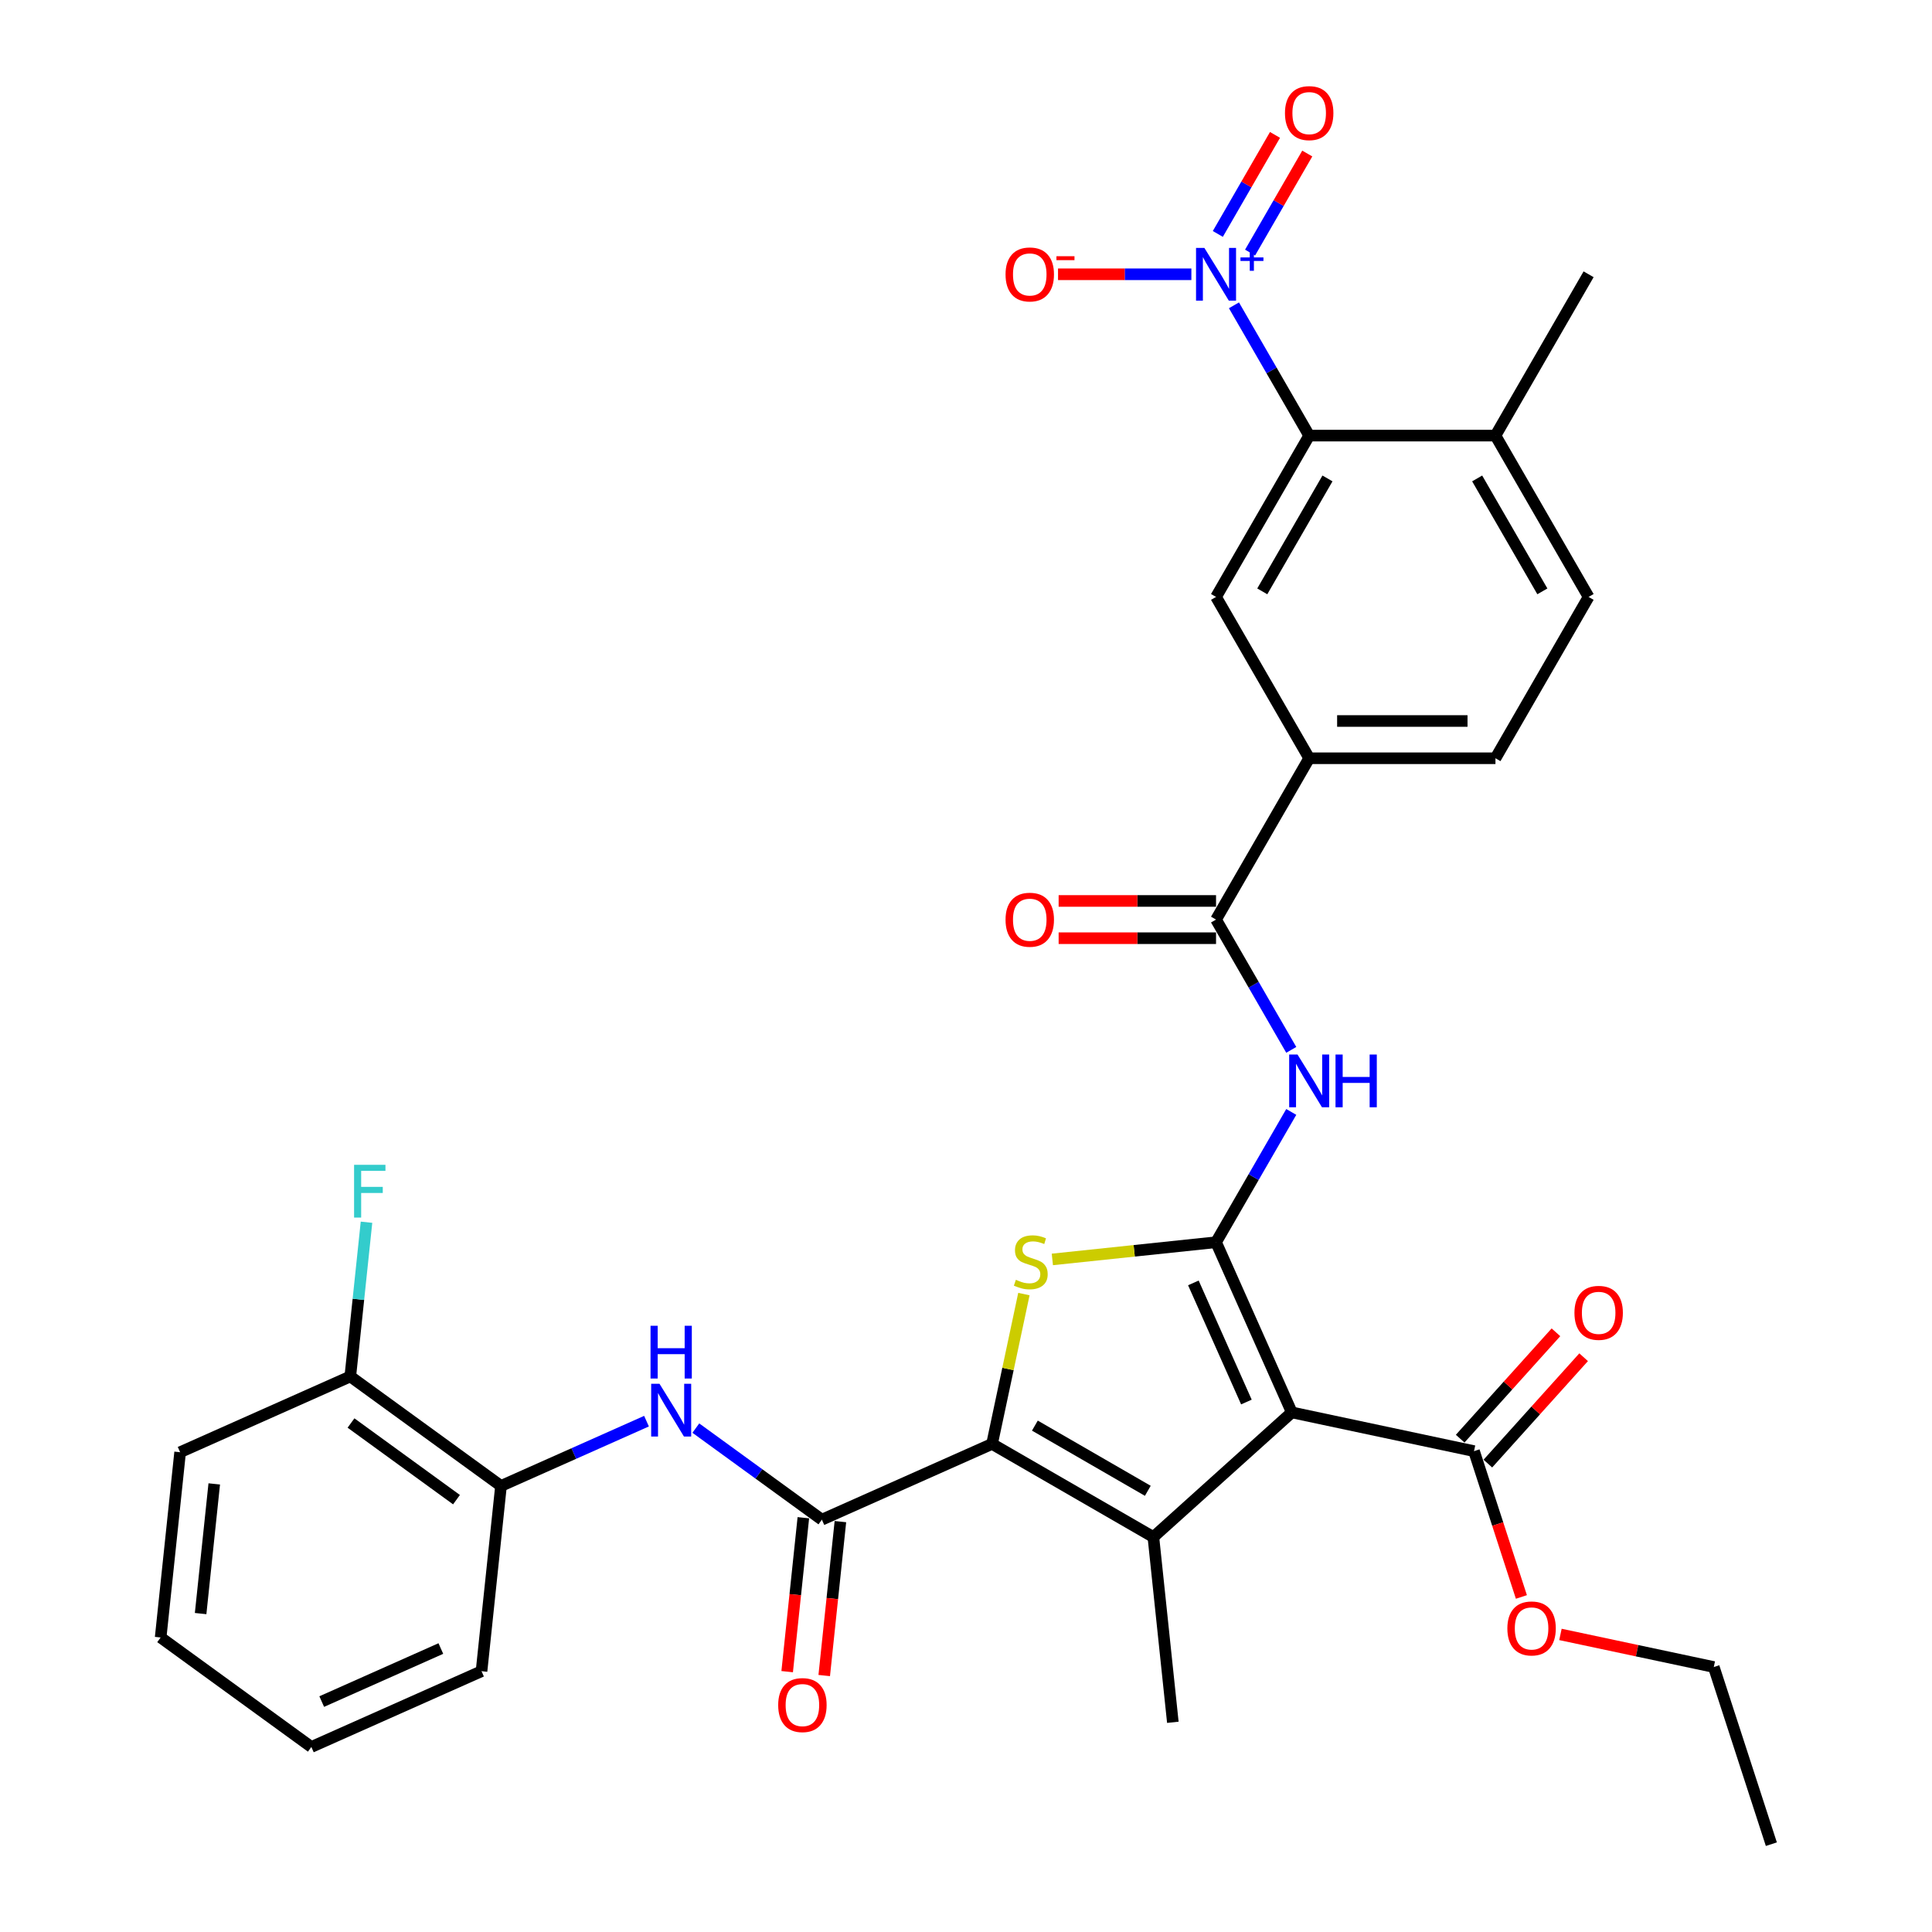 <?xml version='1.0' encoding='iso-8859-1'?>
<svg version='1.1' baseProfile='full'
              xmlns='http://www.w3.org/2000/svg'
                      xmlns:rdkit='http://www.rdkit.org/xml'
                      xmlns:xlink='http://www.w3.org/1999/xlink'
                  xml:space='preserve'
width='1000px' height='1000px' viewBox='0 0 1000 1000'>
<!-- END OF HEADER -->
<rect style='opacity:1.0;fill:#FFFFFF;stroke:none' width='1000' height='1000' x='0' y='0'> </rect>
<path class='bond-0' d='M 629.42,642.973 L 668.637,731.055' style='fill:none;fill-rule:evenodd;stroke:#000000;stroke-width:6px;stroke-linecap:butt;stroke-linejoin:miter;stroke-opacity:1' />
<path class='bond-0' d='M 617.686,664.028 L 645.138,725.686' style='fill:none;fill-rule:evenodd;stroke:#000000;stroke-width:6px;stroke-linecap:butt;stroke-linejoin:miter;stroke-opacity:1' />
<path class='bond-3' d='M 629.42,642.973 L 587.058,647.425' style='fill:none;fill-rule:evenodd;stroke:#000000;stroke-width:6px;stroke-linecap:butt;stroke-linejoin:miter;stroke-opacity:1' />
<path class='bond-3' d='M 587.058,647.425 L 544.696,651.878' style='fill:none;fill-rule:evenodd;stroke:#CCCC00;stroke-width:6px;stroke-linecap:butt;stroke-linejoin:miter;stroke-opacity:1' />
<path class='bond-6' d='M 629.42,642.973 L 648.888,609.254' style='fill:none;fill-rule:evenodd;stroke:#000000;stroke-width:6px;stroke-linecap:butt;stroke-linejoin:miter;stroke-opacity:1' />
<path class='bond-6' d='M 648.888,609.254 L 668.355,575.536' style='fill:none;fill-rule:evenodd;stroke:#0000FF;stroke-width:6px;stroke-linecap:butt;stroke-linejoin:miter;stroke-opacity:1' />
<path class='bond-2' d='M 668.637,731.055 L 596.984,795.571' style='fill:none;fill-rule:evenodd;stroke:#000000;stroke-width:6px;stroke-linecap:butt;stroke-linejoin:miter;stroke-opacity:1' />
<path class='bond-10' d='M 668.637,731.055 L 762.948,751.101' style='fill:none;fill-rule:evenodd;stroke:#000000;stroke-width:6px;stroke-linecap:butt;stroke-linejoin:miter;stroke-opacity:1' />
<path class='bond-1' d='M 513.484,747.362 L 521.726,708.585' style='fill:none;fill-rule:evenodd;stroke:#000000;stroke-width:6px;stroke-linecap:butt;stroke-linejoin:miter;stroke-opacity:1' />
<path class='bond-1' d='M 521.726,708.585 L 529.969,669.809' style='fill:none;fill-rule:evenodd;stroke:#CCCC00;stroke-width:6px;stroke-linecap:butt;stroke-linejoin:miter;stroke-opacity:1' />
<path class='bond-5' d='M 513.484,747.362 L 425.402,786.579' style='fill:none;fill-rule:evenodd;stroke:#000000;stroke-width:6px;stroke-linecap:butt;stroke-linejoin:miter;stroke-opacity:1' />
<path class='bond-33' d='M 513.484,747.362 L 596.984,795.571' style='fill:none;fill-rule:evenodd;stroke:#000000;stroke-width:6px;stroke-linecap:butt;stroke-linejoin:miter;stroke-opacity:1' />
<path class='bond-33' d='M 535.651,737.893 L 594.101,771.64' style='fill:none;fill-rule:evenodd;stroke:#000000;stroke-width:6px;stroke-linecap:butt;stroke-linejoin:miter;stroke-opacity:1' />
<path class='bond-23' d='M 596.984,795.571 L 607.063,891.461' style='fill:none;fill-rule:evenodd;stroke:#000000;stroke-width:6px;stroke-linecap:butt;stroke-linejoin:miter;stroke-opacity:1' />
<path class='bond-4' d='M 638.694,158.034 L 658.162,191.752' style='fill:none;fill-rule:evenodd;stroke:#0000FF;stroke-width:6px;stroke-linecap:butt;stroke-linejoin:miter;stroke-opacity:1' />
<path class='bond-4' d='M 658.162,191.752 L 677.629,225.471' style='fill:none;fill-rule:evenodd;stroke:#000000;stroke-width:6px;stroke-linecap:butt;stroke-linejoin:miter;stroke-opacity:1' />
<path class='bond-14' d='M 616.654,141.97 L 582.141,141.97' style='fill:none;fill-rule:evenodd;stroke:#0000FF;stroke-width:6px;stroke-linecap:butt;stroke-linejoin:miter;stroke-opacity:1' />
<path class='bond-14' d='M 582.141,141.97 L 547.628,141.97' style='fill:none;fill-rule:evenodd;stroke:#FF0000;stroke-width:6px;stroke-linecap:butt;stroke-linejoin:miter;stroke-opacity:1' />
<path class='bond-15' d='M 647.044,130.728 L 661.842,105.099' style='fill:none;fill-rule:evenodd;stroke:#0000FF;stroke-width:6px;stroke-linecap:butt;stroke-linejoin:miter;stroke-opacity:1' />
<path class='bond-15' d='M 661.842,105.099 L 676.639,79.469' style='fill:none;fill-rule:evenodd;stroke:#FF0000;stroke-width:6px;stroke-linecap:butt;stroke-linejoin:miter;stroke-opacity:1' />
<path class='bond-15' d='M 630.344,121.086 L 645.141,95.457' style='fill:none;fill-rule:evenodd;stroke:#0000FF;stroke-width:6px;stroke-linecap:butt;stroke-linejoin:miter;stroke-opacity:1' />
<path class='bond-15' d='M 645.141,95.457 L 659.939,69.827' style='fill:none;fill-rule:evenodd;stroke:#FF0000;stroke-width:6px;stroke-linecap:butt;stroke-linejoin:miter;stroke-opacity:1' />
<path class='bond-9' d='M 425.402,786.579 L 392.783,762.88' style='fill:none;fill-rule:evenodd;stroke:#000000;stroke-width:6px;stroke-linecap:butt;stroke-linejoin:miter;stroke-opacity:1' />
<path class='bond-9' d='M 392.783,762.88 L 360.164,739.181' style='fill:none;fill-rule:evenodd;stroke:#0000FF;stroke-width:6px;stroke-linecap:butt;stroke-linejoin:miter;stroke-opacity:1' />
<path class='bond-16' d='M 415.813,785.571 L 411.626,825.407' style='fill:none;fill-rule:evenodd;stroke:#000000;stroke-width:6px;stroke-linecap:butt;stroke-linejoin:miter;stroke-opacity:1' />
<path class='bond-16' d='M 411.626,825.407 L 407.439,865.243' style='fill:none;fill-rule:evenodd;stroke:#FF0000;stroke-width:6px;stroke-linecap:butt;stroke-linejoin:miter;stroke-opacity:1' />
<path class='bond-16' d='M 434.991,787.587 L 430.804,827.423' style='fill:none;fill-rule:evenodd;stroke:#000000;stroke-width:6px;stroke-linecap:butt;stroke-linejoin:miter;stroke-opacity:1' />
<path class='bond-16' d='M 430.804,827.423 L 426.617,867.259' style='fill:none;fill-rule:evenodd;stroke:#FF0000;stroke-width:6px;stroke-linecap:butt;stroke-linejoin:miter;stroke-opacity:1' />
<path class='bond-8' d='M 668.355,543.409 L 648.888,509.691' style='fill:none;fill-rule:evenodd;stroke:#0000FF;stroke-width:6px;stroke-linecap:butt;stroke-linejoin:miter;stroke-opacity:1' />
<path class='bond-8' d='M 648.888,509.691 L 629.42,475.972' style='fill:none;fill-rule:evenodd;stroke:#000000;stroke-width:6px;stroke-linecap:butt;stroke-linejoin:miter;stroke-opacity:1' />
<path class='bond-7' d='M 677.629,225.471 L 629.42,308.971' style='fill:none;fill-rule:evenodd;stroke:#000000;stroke-width:6px;stroke-linecap:butt;stroke-linejoin:miter;stroke-opacity:1' />
<path class='bond-7' d='M 687.098,247.638 L 653.352,306.088' style='fill:none;fill-rule:evenodd;stroke:#000000;stroke-width:6px;stroke-linecap:butt;stroke-linejoin:miter;stroke-opacity:1' />
<path class='bond-34' d='M 677.629,225.471 L 774.047,225.471' style='fill:none;fill-rule:evenodd;stroke:#000000;stroke-width:6px;stroke-linecap:butt;stroke-linejoin:miter;stroke-opacity:1' />
<path class='bond-12' d='M 629.42,475.972 L 677.629,392.472' style='fill:none;fill-rule:evenodd;stroke:#000000;stroke-width:6px;stroke-linecap:butt;stroke-linejoin:miter;stroke-opacity:1' />
<path class='bond-18' d='M 629.42,466.33 L 588.684,466.33' style='fill:none;fill-rule:evenodd;stroke:#000000;stroke-width:6px;stroke-linecap:butt;stroke-linejoin:miter;stroke-opacity:1' />
<path class='bond-18' d='M 588.684,466.33 L 547.947,466.33' style='fill:none;fill-rule:evenodd;stroke:#FF0000;stroke-width:6px;stroke-linecap:butt;stroke-linejoin:miter;stroke-opacity:1' />
<path class='bond-18' d='M 629.42,485.614 L 588.684,485.614' style='fill:none;fill-rule:evenodd;stroke:#000000;stroke-width:6px;stroke-linecap:butt;stroke-linejoin:miter;stroke-opacity:1' />
<path class='bond-18' d='M 588.684,485.614 L 547.947,485.614' style='fill:none;fill-rule:evenodd;stroke:#FF0000;stroke-width:6px;stroke-linecap:butt;stroke-linejoin:miter;stroke-opacity:1' />
<path class='bond-13' d='M 334.632,735.589 L 296.974,752.356' style='fill:none;fill-rule:evenodd;stroke:#0000FF;stroke-width:6px;stroke-linecap:butt;stroke-linejoin:miter;stroke-opacity:1' />
<path class='bond-13' d='M 296.974,752.356 L 259.316,769.122' style='fill:none;fill-rule:evenodd;stroke:#000000;stroke-width:6px;stroke-linecap:butt;stroke-linejoin:miter;stroke-opacity:1' />
<path class='bond-19' d='M 770.113,757.553 L 794.899,730.026' style='fill:none;fill-rule:evenodd;stroke:#000000;stroke-width:6px;stroke-linecap:butt;stroke-linejoin:miter;stroke-opacity:1' />
<path class='bond-19' d='M 794.899,730.026 L 819.684,702.498' style='fill:none;fill-rule:evenodd;stroke:#FF0000;stroke-width:6px;stroke-linecap:butt;stroke-linejoin:miter;stroke-opacity:1' />
<path class='bond-19' d='M 755.783,744.65 L 780.568,717.122' style='fill:none;fill-rule:evenodd;stroke:#000000;stroke-width:6px;stroke-linecap:butt;stroke-linejoin:miter;stroke-opacity:1' />
<path class='bond-19' d='M 780.568,717.122 L 805.354,689.595' style='fill:none;fill-rule:evenodd;stroke:#FF0000;stroke-width:6px;stroke-linecap:butt;stroke-linejoin:miter;stroke-opacity:1' />
<path class='bond-24' d='M 762.948,751.101 L 775.211,788.842' style='fill:none;fill-rule:evenodd;stroke:#000000;stroke-width:6px;stroke-linecap:butt;stroke-linejoin:miter;stroke-opacity:1' />
<path class='bond-24' d='M 775.211,788.842 L 787.473,826.583' style='fill:none;fill-rule:evenodd;stroke:#FF0000;stroke-width:6px;stroke-linecap:butt;stroke-linejoin:miter;stroke-opacity:1' />
<path class='bond-11' d='M 629.42,308.971 L 677.629,392.472' style='fill:none;fill-rule:evenodd;stroke:#000000;stroke-width:6px;stroke-linecap:butt;stroke-linejoin:miter;stroke-opacity:1' />
<path class='bond-21' d='M 677.629,392.472 L 774.047,392.472' style='fill:none;fill-rule:evenodd;stroke:#000000;stroke-width:6px;stroke-linecap:butt;stroke-linejoin:miter;stroke-opacity:1' />
<path class='bond-21' d='M 692.092,373.188 L 759.584,373.188' style='fill:none;fill-rule:evenodd;stroke:#000000;stroke-width:6px;stroke-linecap:butt;stroke-linejoin:miter;stroke-opacity:1' />
<path class='bond-20' d='M 259.316,769.122 L 181.312,712.449' style='fill:none;fill-rule:evenodd;stroke:#000000;stroke-width:6px;stroke-linecap:butt;stroke-linejoin:miter;stroke-opacity:1' />
<path class='bond-20' d='M 236.281,776.222 L 181.678,736.551' style='fill:none;fill-rule:evenodd;stroke:#000000;stroke-width:6px;stroke-linecap:butt;stroke-linejoin:miter;stroke-opacity:1' />
<path class='bond-26' d='M 259.316,769.122 L 249.238,865.012' style='fill:none;fill-rule:evenodd;stroke:#000000;stroke-width:6px;stroke-linecap:butt;stroke-linejoin:miter;stroke-opacity:1' />
<path class='bond-17' d='M 774.047,225.471 L 822.256,308.971' style='fill:none;fill-rule:evenodd;stroke:#000000;stroke-width:6px;stroke-linecap:butt;stroke-linejoin:miter;stroke-opacity:1' />
<path class='bond-17' d='M 764.578,247.638 L 798.325,306.088' style='fill:none;fill-rule:evenodd;stroke:#000000;stroke-width:6px;stroke-linecap:butt;stroke-linejoin:miter;stroke-opacity:1' />
<path class='bond-27' d='M 774.047,225.471 L 822.256,141.97' style='fill:none;fill-rule:evenodd;stroke:#000000;stroke-width:6px;stroke-linecap:butt;stroke-linejoin:miter;stroke-opacity:1' />
<path class='bond-25' d='M 181.312,712.449 L 185.507,672.536' style='fill:none;fill-rule:evenodd;stroke:#000000;stroke-width:6px;stroke-linecap:butt;stroke-linejoin:miter;stroke-opacity:1' />
<path class='bond-25' d='M 185.507,672.536 L 189.702,632.623' style='fill:none;fill-rule:evenodd;stroke:#33CCCC;stroke-width:6px;stroke-linecap:butt;stroke-linejoin:miter;stroke-opacity:1' />
<path class='bond-28' d='M 181.312,712.449 L 93.23,751.666' style='fill:none;fill-rule:evenodd;stroke:#000000;stroke-width:6px;stroke-linecap:butt;stroke-linejoin:miter;stroke-opacity:1' />
<path class='bond-22' d='M 774.047,392.472 L 822.256,308.971' style='fill:none;fill-rule:evenodd;stroke:#000000;stroke-width:6px;stroke-linecap:butt;stroke-linejoin:miter;stroke-opacity:1' />
<path class='bond-29' d='M 807.687,845.977 L 847.37,854.412' style='fill:none;fill-rule:evenodd;stroke:#FF0000;stroke-width:6px;stroke-linecap:butt;stroke-linejoin:miter;stroke-opacity:1' />
<path class='bond-29' d='M 847.37,854.412 L 887.054,862.847' style='fill:none;fill-rule:evenodd;stroke:#000000;stroke-width:6px;stroke-linecap:butt;stroke-linejoin:miter;stroke-opacity:1' />
<path class='bond-31' d='M 249.238,865.012 L 161.155,904.229' style='fill:none;fill-rule:evenodd;stroke:#000000;stroke-width:6px;stroke-linecap:butt;stroke-linejoin:miter;stroke-opacity:1' />
<path class='bond-31' d='M 228.182,853.278 L 166.524,880.73' style='fill:none;fill-rule:evenodd;stroke:#000000;stroke-width:6px;stroke-linecap:butt;stroke-linejoin:miter;stroke-opacity:1' />
<path class='bond-35' d='M 93.23,751.666 L 83.152,847.556' style='fill:none;fill-rule:evenodd;stroke:#000000;stroke-width:6px;stroke-linecap:butt;stroke-linejoin:miter;stroke-opacity:1' />
<path class='bond-35' d='M 110.896,768.065 L 103.841,835.188' style='fill:none;fill-rule:evenodd;stroke:#000000;stroke-width:6px;stroke-linecap:butt;stroke-linejoin:miter;stroke-opacity:1' />
<path class='bond-30' d='M 887.054,862.847 L 916.848,954.545' style='fill:none;fill-rule:evenodd;stroke:#000000;stroke-width:6px;stroke-linecap:butt;stroke-linejoin:miter;stroke-opacity:1' />
<path class='bond-32' d='M 161.155,904.229 L 83.152,847.556' style='fill:none;fill-rule:evenodd;stroke:#000000;stroke-width:6px;stroke-linecap:butt;stroke-linejoin:miter;stroke-opacity:1' />
<path  class='atom-4' d='M 525.817 662.423
Q 526.126 662.539, 527.398 663.079
Q 528.671 663.619, 530.059 663.966
Q 531.486 664.274, 532.875 664.274
Q 535.459 664.274, 536.963 663.04
Q 538.467 661.767, 538.467 659.569
Q 538.467 658.065, 537.696 657.139
Q 536.963 656.214, 535.806 655.712
Q 534.649 655.211, 532.721 654.632
Q 530.291 653.9, 528.825 653.205
Q 527.398 652.511, 526.357 651.046
Q 525.354 649.58, 525.354 647.112
Q 525.354 643.679, 527.668 641.558
Q 530.021 639.437, 534.649 639.437
Q 537.811 639.437, 541.398 640.941
L 540.511 643.911
Q 537.233 642.561, 534.765 642.561
Q 532.103 642.561, 530.638 643.679
Q 529.172 644.759, 529.211 646.649
Q 529.211 648.115, 529.944 649.002
Q 530.715 649.889, 531.795 650.39
Q 532.913 650.891, 534.765 651.47
Q 537.233 652.241, 538.698 653.013
Q 540.164 653.784, 541.205 655.365
Q 542.285 656.908, 542.285 659.569
Q 542.285 663.349, 539.74 665.393
Q 537.233 667.398, 533.029 667.398
Q 530.599 667.398, 528.748 666.858
Q 526.935 666.357, 524.776 665.47
L 525.817 662.423
' fill='#CCCC00'/>
<path  class='atom-5' d='M 623.384 128.318
L 632.332 142.78
Q 633.219 144.207, 634.646 146.791
Q 636.073 149.375, 636.15 149.53
L 636.15 128.318
L 639.775 128.318
L 639.775 155.623
L 636.034 155.623
L 626.431 139.811
Q 625.313 137.959, 624.117 135.838
Q 622.96 133.717, 622.613 133.061
L 622.613 155.623
L 619.065 155.623
L 619.065 128.318
L 623.384 128.318
' fill='#0000FF'/>
<path  class='atom-5' d='M 642.066 133.24
L 646.877 133.24
L 646.877 128.174
L 649.015 128.174
L 649.015 133.24
L 653.954 133.24
L 653.954 135.072
L 649.015 135.072
L 649.015 140.163
L 646.877 140.163
L 646.877 135.072
L 642.066 135.072
L 642.066 133.24
' fill='#0000FF'/>
<path  class='atom-7' d='M 671.593 545.82
L 680.541 560.282
Q 681.428 561.709, 682.855 564.293
Q 684.282 566.877, 684.359 567.031
L 684.359 545.82
L 687.984 545.82
L 687.984 573.125
L 684.243 573.125
L 674.64 557.313
Q 673.522 555.461, 672.326 553.34
Q 671.169 551.219, 670.822 550.563
L 670.822 573.125
L 667.274 573.125
L 667.274 545.82
L 671.593 545.82
' fill='#0000FF'/>
<path  class='atom-7' d='M 691.263 545.82
L 694.965 545.82
L 694.965 557.428
L 708.926 557.428
L 708.926 545.82
L 712.629 545.82
L 712.629 573.125
L 708.926 573.125
L 708.926 560.514
L 694.965 560.514
L 694.965 573.125
L 691.263 573.125
L 691.263 545.82
' fill='#0000FF'/>
<path  class='atom-10' d='M 341.362 716.253
L 350.31 730.716
Q 351.197 732.143, 352.624 734.727
Q 354.051 737.311, 354.128 737.465
L 354.128 716.253
L 357.753 716.253
L 357.753 743.559
L 354.012 743.559
L 344.409 727.746
Q 343.291 725.895, 342.095 723.774
Q 340.938 721.652, 340.591 720.997
L 340.591 743.559
L 337.043 743.559
L 337.043 716.253
L 341.362 716.253
' fill='#0000FF'/>
<path  class='atom-10' d='M 336.715 686.217
L 340.417 686.217
L 340.417 697.826
L 354.379 697.826
L 354.379 686.217
L 358.081 686.217
L 358.081 713.522
L 354.379 713.522
L 354.379 700.911
L 340.417 700.911
L 340.417 713.522
L 336.715 713.522
L 336.715 686.217
' fill='#0000FF'/>
<path  class='atom-15' d='M 520.468 142.048
Q 520.468 135.491, 523.708 131.827
Q 526.947 128.163, 533.002 128.163
Q 539.057 128.163, 542.297 131.827
Q 545.537 135.491, 545.537 142.048
Q 545.537 148.681, 542.258 152.461
Q 538.98 156.202, 533.002 156.202
Q 526.986 156.202, 523.708 152.461
Q 520.468 148.72, 520.468 142.048
M 533.002 153.116
Q 537.167 153.116, 539.404 150.34
Q 541.68 147.524, 541.68 142.048
Q 541.68 136.687, 539.404 133.987
Q 537.167 131.249, 533.002 131.249
Q 528.837 131.249, 526.562 133.948
Q 524.325 136.648, 524.325 142.048
Q 524.325 147.563, 526.562 150.34
Q 528.837 153.116, 533.002 153.116
' fill='#FF0000'/>
<path  class='atom-15' d='M 546.809 132.62
L 556.151 132.62
L 556.151 134.657
L 546.809 134.657
L 546.809 132.62
' fill='#FF0000'/>
<path  class='atom-16' d='M 665.095 58.547
Q 665.095 51.991, 668.334 48.327
Q 671.574 44.663, 677.629 44.663
Q 683.684 44.663, 686.924 48.327
Q 690.163 51.991, 690.163 58.547
Q 690.163 65.181, 686.885 68.96
Q 683.607 72.701, 677.629 72.701
Q 671.613 72.701, 668.334 68.96
Q 665.095 65.219, 665.095 58.547
M 677.629 69.616
Q 681.794 69.616, 684.031 66.839
Q 686.307 64.024, 686.307 58.547
Q 686.307 53.186, 684.031 50.487
Q 681.794 47.748, 677.629 47.748
Q 673.464 47.748, 671.188 50.448
Q 668.952 53.148, 668.952 58.547
Q 668.952 64.062, 671.188 66.839
Q 673.464 69.616, 677.629 69.616
' fill='#FF0000'/>
<path  class='atom-17' d='M 402.789 882.546
Q 402.789 875.989, 406.029 872.325
Q 409.268 868.661, 415.323 868.661
Q 421.378 868.661, 424.618 872.325
Q 427.858 875.989, 427.858 882.546
Q 427.858 889.179, 424.58 892.959
Q 421.301 896.7, 415.323 896.7
Q 409.307 896.7, 406.029 892.959
Q 402.789 889.218, 402.789 882.546
M 415.323 893.614
Q 419.489 893.614, 421.726 890.838
Q 424.001 888.022, 424.001 882.546
Q 424.001 877.185, 421.726 874.485
Q 419.489 871.747, 415.323 871.747
Q 411.158 871.747, 408.883 874.447
Q 406.646 877.146, 406.646 882.546
Q 406.646 888.061, 408.883 890.838
Q 411.158 893.614, 415.323 893.614
' fill='#FF0000'/>
<path  class='atom-19' d='M 520.468 476.049
Q 520.468 469.493, 523.708 465.829
Q 526.947 462.165, 533.002 462.165
Q 539.057 462.165, 542.297 465.829
Q 545.537 469.493, 545.537 476.049
Q 545.537 482.683, 542.258 486.462
Q 538.98 490.203, 533.002 490.203
Q 526.986 490.203, 523.708 486.462
Q 520.468 482.721, 520.468 476.049
M 533.002 487.118
Q 537.167 487.118, 539.404 484.341
Q 541.68 481.526, 541.68 476.049
Q 541.68 470.688, 539.404 467.989
Q 537.167 465.25, 533.002 465.25
Q 528.837 465.25, 526.562 467.95
Q 524.325 470.65, 524.325 476.049
Q 524.325 481.564, 526.562 484.341
Q 528.837 487.118, 533.002 487.118
' fill='#FF0000'/>
<path  class='atom-20' d='M 814.93 679.526
Q 814.93 672.969, 818.169 669.306
Q 821.409 665.642, 827.464 665.642
Q 833.519 665.642, 836.759 669.306
Q 839.998 672.969, 839.998 679.526
Q 839.998 686.159, 836.72 689.939
Q 833.442 693.68, 827.464 693.68
Q 821.448 693.68, 818.169 689.939
Q 814.93 686.198, 814.93 679.526
M 827.464 690.595
Q 831.629 690.595, 833.866 687.818
Q 836.142 685.002, 836.142 679.526
Q 836.142 674.165, 833.866 671.465
Q 831.629 668.727, 827.464 668.727
Q 823.299 668.727, 821.023 671.427
Q 818.786 674.127, 818.786 679.526
Q 818.786 685.041, 821.023 687.818
Q 823.299 690.595, 827.464 690.595
' fill='#FF0000'/>
<path  class='atom-25' d='M 780.208 842.877
Q 780.208 836.321, 783.448 832.657
Q 786.688 828.993, 792.743 828.993
Q 798.798 828.993, 802.037 832.657
Q 805.277 836.321, 805.277 842.877
Q 805.277 849.511, 801.999 853.29
Q 798.721 857.031, 792.743 857.031
Q 786.726 857.031, 783.448 853.29
Q 780.208 849.549, 780.208 842.877
M 792.743 853.946
Q 796.908 853.946, 799.145 851.169
Q 801.42 848.354, 801.42 842.877
Q 801.42 837.516, 799.145 834.817
Q 796.908 832.078, 792.743 832.078
Q 788.577 832.078, 786.302 834.778
Q 784.065 837.478, 784.065 842.877
Q 784.065 848.392, 786.302 851.169
Q 788.577 853.946, 792.743 853.946
' fill='#FF0000'/>
<path  class='atom-26' d='M 183.272 602.907
L 199.509 602.907
L 199.509 606.031
L 186.936 606.031
L 186.936 614.323
L 198.121 614.323
L 198.121 617.485
L 186.936 617.485
L 186.936 630.212
L 183.272 630.212
L 183.272 602.907
' fill='#33CCCC'/>
</svg>
